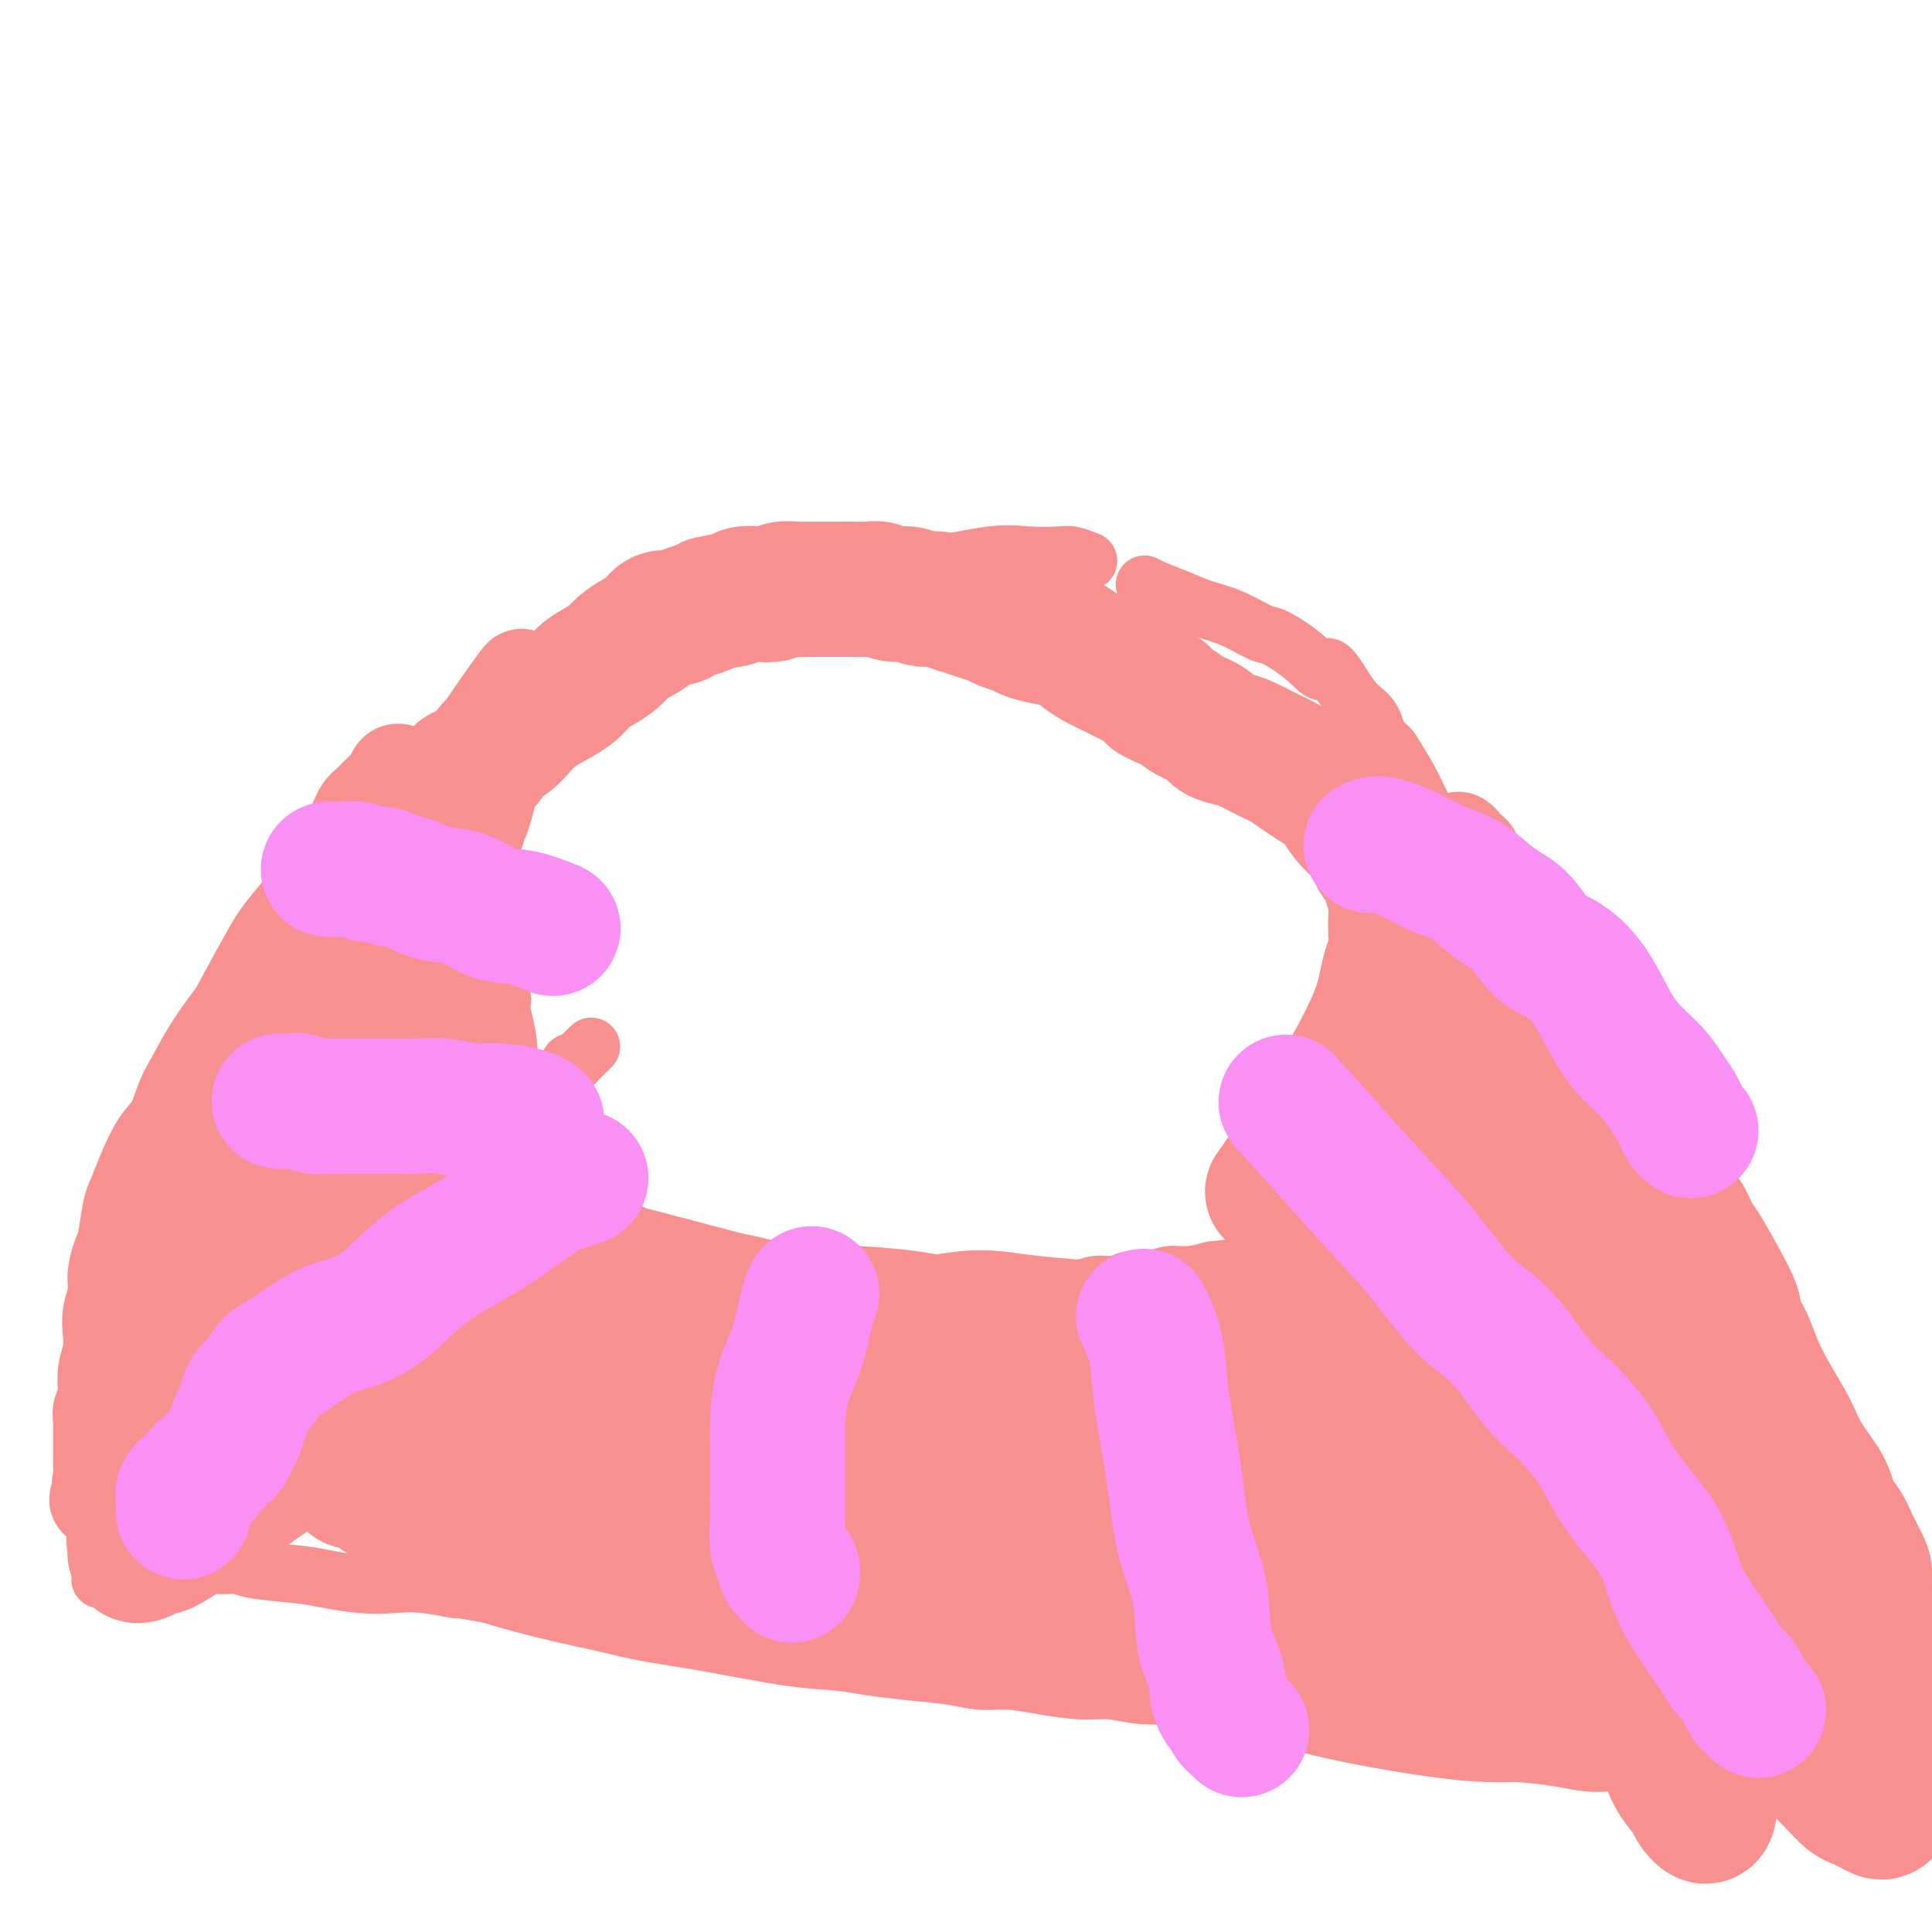 <svg viewBox='0 0 400 400' version='1.1' xmlns='http://www.w3.org/2000/svg' xmlns:xlink='http://www.w3.org/1999/xlink'><g fill='none' stroke='#F99090' stroke-width='12' stroke-linecap='round' stroke-linejoin='round'><path d='M225,116c0.287,0.112 0.574,0.224 0,0c-0.574,-0.224 -2.010,-0.783 -3,-1c-0.990,-0.217 -1.534,-0.091 -3,0c-1.466,0.091 -3.853,0.146 -6,0c-2.147,-0.146 -4.055,-0.492 -8,0c-3.945,0.492 -9.926,1.824 -16,3c-6.074,1.176 -12.242,2.197 -17,3c-4.758,0.803 -8.106,1.387 -11,2c-2.894,0.613 -5.334,1.256 -8,2c-2.666,0.744 -5.556,1.590 -9,3c-3.444,1.410 -7.440,3.383 -11,5c-3.560,1.617 -6.685,2.876 -9,4c-2.315,1.124 -3.821,2.112 -5,3c-1.179,0.888 -2.030,1.678 -3,3c-0.970,1.322 -2.057,3.178 -3,5c-0.943,1.822 -1.740,3.612 -3,6c-1.260,2.388 -2.981,5.376 -4,8c-1.019,2.624 -1.335,4.886 -2,7c-0.665,2.114 -1.681,4.080 -2,6c-0.319,1.920 0.057,3.794 0,6c-0.057,2.206 -0.547,4.743 -1,7c-0.453,2.257 -0.868,4.235 -1,6c-0.132,1.765 0.020,3.318 0,5c-0.020,1.682 -0.214,3.492 0,5c0.214,1.508 0.834,2.713 1,4c0.166,1.287 -0.121,2.657 0,4c0.121,1.343 0.651,2.659 1,4c0.349,1.341 0.517,2.707 1,4c0.483,1.293 1.281,2.512 2,4c0.719,1.488 1.360,3.244 2,5'/><path d='M107,229c1.397,4.569 1.390,3.492 2,4c0.610,0.508 1.839,2.601 3,4c1.161,1.399 2.255,2.105 3,3c0.745,0.895 1.140,1.981 2,3c0.860,1.019 2.186,1.972 3,3c0.814,1.028 1.116,2.131 2,3c0.884,0.869 2.350,1.504 3,2c0.650,0.496 0.484,0.854 2,2c1.516,1.146 4.714,3.081 7,4c2.286,0.919 3.658,0.824 5,1c1.342,0.176 2.652,0.625 4,1c1.348,0.375 2.734,0.678 4,1c1.266,0.322 2.412,0.663 4,1c1.588,0.337 3.617,0.669 5,1c1.383,0.331 2.118,0.662 6,1c3.882,0.338 10.910,0.683 16,1c5.090,0.317 8.240,0.607 11,1c2.760,0.393 5.129,0.890 7,1c1.871,0.110 3.245,-0.165 5,0c1.755,0.165 3.890,0.772 6,1c2.110,0.228 4.196,0.076 6,0c1.804,-0.076 3.325,-0.077 5,0c1.675,0.077 3.504,0.232 5,0c1.496,-0.232 2.658,-0.851 4,-1c1.342,-0.149 2.864,0.171 4,0c1.136,-0.171 1.884,-0.833 3,-1c1.116,-0.167 2.598,0.161 4,0c1.402,-0.161 2.724,-0.813 4,-1c1.276,-0.187 2.508,0.089 4,0c1.492,-0.089 3.246,-0.545 5,-1'/><path d='M251,263c8.425,-0.870 7.488,-1.045 8,-1c0.512,0.045 2.473,0.311 4,0c1.527,-0.311 2.621,-1.198 4,-2c1.379,-0.802 3.045,-1.520 4,-2c0.955,-0.480 1.200,-0.721 3,-2c1.800,-1.279 5.154,-3.597 7,-5c1.846,-1.403 2.185,-1.891 3,-3c0.815,-1.109 2.106,-2.840 3,-4c0.894,-1.160 1.390,-1.748 2,-3c0.610,-1.252 1.334,-3.169 2,-5c0.666,-1.831 1.274,-3.578 2,-5c0.726,-1.422 1.572,-2.521 2,-4c0.428,-1.479 0.440,-3.337 1,-5c0.560,-1.663 1.667,-3.130 2,-5c0.333,-1.870 -0.110,-4.145 0,-6c0.110,-1.855 0.772,-3.292 1,-5c0.228,-1.708 0.020,-3.688 0,-6c-0.020,-2.312 0.147,-4.955 0,-7c-0.147,-2.045 -0.606,-3.492 -1,-5c-0.394,-1.508 -0.721,-3.078 -1,-5c-0.279,-1.922 -0.510,-4.198 -1,-6c-0.490,-1.802 -1.237,-3.131 -2,-5c-0.763,-1.869 -1.540,-4.279 -2,-6c-0.460,-1.721 -0.601,-2.753 -1,-4c-0.399,-1.247 -1.054,-2.710 -2,-4c-0.946,-1.290 -2.181,-2.408 -3,-4c-0.819,-1.592 -1.220,-3.659 -2,-5c-0.780,-1.341 -1.937,-1.954 -3,-3c-1.063,-1.046 -2.031,-2.523 -3,-4'/><path d='M278,142c-3.538,-5.976 -3.382,-3.415 -4,-3c-0.618,0.415 -2.009,-1.317 -4,-3c-1.991,-1.683 -4.583,-3.318 -6,-4c-1.417,-0.682 -1.661,-0.410 -3,-1c-1.339,-0.590 -3.774,-2.043 -6,-3c-2.226,-0.957 -4.243,-1.419 -6,-2c-1.757,-0.581 -3.254,-1.279 -5,-2c-1.746,-0.721 -3.739,-1.463 -5,-2c-1.261,-0.537 -1.789,-0.868 -2,-1c-0.211,-0.132 -0.106,-0.066 0,0'/><path d='M325,223c0.000,0.000 0.000,0.000 0,0c0.000,0.000 0.000,0.000 0,0c0.000,-0.000 0.000,-0.000 0,0c0.000,0.000 0.000,0.000 0,0c0.000,-0.000 0.000,0.000 0,0c0.000,-0.000 0.000,-0.000 0,0c0.000,0.000 0.000,0.000 0,0c0.000,0.000 0.000,0.000 0,0c0.000,-0.000 0.000,0.000 0,0'/><path d='M305,198c0.018,0.039 0.035,0.078 0,0c-0.035,-0.078 -0.123,-0.273 0,0c0.123,0.273 0.459,1.016 1,2c0.541,0.984 1.289,2.210 2,4c0.711,1.790 1.386,4.143 2,6c0.614,1.857 1.168,3.219 2,5c0.832,1.781 1.941,3.980 3,6c1.059,2.020 2.066,3.860 3,6c0.934,2.140 1.794,4.581 3,7c1.206,2.419 2.759,4.816 4,7c1.241,2.184 2.171,4.155 3,6c0.829,1.845 1.558,3.564 3,6c1.442,2.436 3.597,5.589 5,8c1.403,2.411 2.053,4.081 3,6c0.947,1.919 2.189,4.089 3,6c0.811,1.911 1.190,3.565 2,5c0.810,1.435 2.052,2.651 3,4c0.948,1.349 1.601,2.829 2,4c0.399,1.171 0.544,2.032 1,3c0.456,0.968 1.221,2.044 2,3c0.779,0.956 1.571,1.792 2,3c0.429,1.208 0.497,2.788 1,4c0.503,1.212 1.443,2.056 2,3c0.557,0.944 0.731,1.988 1,3c0.269,1.012 0.635,1.991 1,3c0.365,1.009 0.730,2.047 1,3c0.270,0.953 0.443,1.823 1,3c0.557,1.177 1.496,2.663 2,4c0.504,1.337 0.573,2.525 1,4c0.427,1.475 1.214,3.238 2,5'/><path d='M366,327c2.262,5.673 1.916,3.856 2,4c0.084,0.144 0.599,2.249 1,4c0.401,1.751 0.689,3.148 1,4c0.311,0.852 0.644,1.160 1,2c0.356,0.840 0.737,2.214 1,3c0.263,0.786 0.410,0.984 1,2c0.590,1.016 1.622,2.850 2,4c0.378,1.150 0.101,1.618 0,2c-0.101,0.382 -0.027,0.679 0,1c0.027,0.321 0.007,0.664 0,1c-0.007,0.336 -0.002,0.663 0,1c0.002,0.337 0.000,0.682 0,1c-0.000,0.318 0.001,0.607 0,1c-0.001,0.393 -0.004,0.890 0,1c0.004,0.110 0.016,-0.167 0,0c-0.016,0.167 -0.061,0.777 0,1c0.061,0.223 0.228,0.060 0,0c-0.228,-0.060 -0.850,-0.016 -1,0c-0.150,0.016 0.171,0.004 0,0c-0.171,-0.004 -0.833,-0.001 -1,0c-0.167,0.001 0.163,0.000 0,0c-0.163,-0.000 -0.817,-0.000 -1,0c-0.183,0.000 0.107,0.000 0,0c-0.107,-0.000 -0.609,-0.000 -1,0c-0.391,0.000 -0.671,0.000 -1,0c-0.329,-0.000 -0.707,-0.000 -1,0c-0.293,0.000 -0.502,0.000 -1,0c-0.498,-0.000 -1.285,-0.000 -2,0c-0.715,0.000 -1.357,0.000 -2,0'/><path d='M364,359c-1.854,0.041 -0.988,0.143 -3,0c-2.012,-0.143 -6.901,-0.531 -11,-1c-4.099,-0.469 -7.407,-1.019 -9,-1c-1.593,0.019 -1.471,0.608 -10,0c-8.529,-0.608 -25.709,-2.412 -33,-3c-7.291,-0.588 -4.693,0.039 -5,0c-0.307,-0.039 -3.521,-0.745 -6,-1c-2.479,-0.255 -4.224,-0.058 -7,0c-2.776,0.058 -6.582,-0.022 -10,0c-3.418,0.022 -6.447,0.145 -9,0c-2.553,-0.145 -4.630,-0.560 -7,-1c-2.370,-0.440 -5.034,-0.905 -8,-1c-2.966,-0.095 -6.234,0.181 -9,0c-2.766,-0.181 -5.029,-0.818 -7,-1c-1.971,-0.182 -3.650,0.092 -6,0c-2.350,-0.092 -5.371,-0.549 -8,-1c-2.629,-0.451 -4.865,-0.894 -7,-1c-2.135,-0.106 -4.168,0.126 -6,0c-1.832,-0.126 -3.463,-0.609 -6,-1c-2.537,-0.391 -5.980,-0.689 -9,-1c-3.020,-0.311 -5.617,-0.636 -8,-1c-2.383,-0.364 -4.553,-0.769 -7,-1c-2.447,-0.231 -5.173,-0.288 -10,-1c-4.827,-0.712 -11.755,-2.077 -17,-3c-5.245,-0.923 -8.806,-1.402 -12,-2c-3.194,-0.598 -6.021,-1.315 -9,-2c-2.979,-0.685 -6.110,-1.338 -9,-2c-2.890,-0.662 -5.540,-1.332 -8,-2c-2.460,-0.668 -4.730,-1.334 -7,-2'/><path d='M101,330c-17.095,-2.951 -8.834,-1.330 -7,-1c1.834,0.330 -2.759,-0.633 -6,-1c-3.241,-0.367 -5.130,-0.140 -7,0c-1.870,0.140 -3.721,0.191 -6,0c-2.279,-0.191 -4.987,-0.625 -7,-1c-2.013,-0.375 -3.330,-0.693 -6,-1c-2.670,-0.307 -6.693,-0.604 -9,-1c-2.307,-0.396 -2.897,-0.891 -4,-1c-1.103,-0.109 -2.718,0.167 -4,0c-1.282,-0.167 -2.231,-0.777 -3,-1c-0.769,-0.223 -1.358,-0.060 -2,0c-0.642,0.060 -1.338,0.016 -2,0c-0.662,-0.016 -1.291,-0.005 -2,0c-0.709,0.005 -1.500,0.002 -2,0c-0.500,-0.002 -0.711,-0.005 -1,0c-0.289,0.005 -0.656,0.016 -1,0c-0.344,-0.016 -0.666,-0.061 -1,0c-0.334,0.061 -0.682,0.227 -1,0c-0.318,-0.227 -0.606,-0.846 -1,-1c-0.394,-0.154 -0.894,0.156 -1,0c-0.106,-0.156 0.182,-0.778 0,-1c-0.182,-0.222 -0.833,-0.046 -1,0c-0.167,0.046 0.152,-0.040 0,0c-0.152,0.040 -0.773,0.207 -1,0c-0.227,-0.207 -0.058,-0.788 0,-1c0.058,-0.212 0.005,-0.057 0,0c-0.005,0.057 0.037,0.015 0,0c-0.037,-0.015 -0.153,-0.004 0,0c0.153,0.004 0.577,0.002 1,0'/><path d='M27,320c-11.285,-1.499 -2.496,-0.246 1,0c3.496,0.246 1.700,-0.515 1,-1c-0.700,-0.485 -0.304,-0.694 0,-1c0.304,-0.306 0.516,-0.710 1,-1c0.484,-0.290 1.239,-0.468 2,-1c0.761,-0.532 1.526,-1.420 2,-2c0.474,-0.580 0.655,-0.852 2,-2c1.345,-1.148 3.852,-3.171 5,-4c1.148,-0.829 0.937,-0.465 1,-1c0.063,-0.535 0.402,-1.968 1,-3c0.598,-1.032 1.456,-1.662 2,-2c0.544,-0.338 0.775,-0.384 1,-1c0.225,-0.616 0.444,-1.803 1,-3c0.556,-1.197 1.448,-2.403 2,-3c0.552,-0.597 0.763,-0.587 1,-1c0.237,-0.413 0.500,-1.251 1,-2c0.500,-0.749 1.236,-1.408 2,-2c0.764,-0.592 1.557,-1.117 2,-2c0.443,-0.883 0.538,-2.123 1,-3c0.462,-0.877 1.293,-1.390 2,-2c0.707,-0.610 1.292,-1.317 2,-2c0.708,-0.683 1.541,-1.343 2,-2c0.459,-0.657 0.546,-1.313 1,-2c0.454,-0.687 1.276,-1.406 2,-2c0.724,-0.594 1.349,-1.065 2,-2c0.651,-0.935 1.326,-2.336 2,-3c0.674,-0.664 1.346,-0.590 2,-1c0.654,-0.410 1.292,-1.303 2,-2c0.708,-0.697 1.488,-1.199 2,-2c0.512,-0.801 0.756,-1.900 1,-3'/><path d='M76,262c5.756,-7.247 2.644,-2.365 2,-1c-0.644,1.365 1.178,-0.789 2,-2c0.822,-1.211 0.643,-1.480 1,-2c0.357,-0.520 1.251,-1.291 2,-2c0.749,-0.709 1.353,-1.357 2,-2c0.647,-0.643 1.337,-1.283 2,-2c0.663,-0.717 1.300,-1.511 2,-2c0.700,-0.489 1.462,-0.672 2,-1c0.538,-0.328 0.850,-0.800 2,-2c1.150,-1.200 3.138,-3.129 4,-4c0.862,-0.871 0.597,-0.685 1,-1c0.403,-0.315 1.474,-1.130 2,-2c0.526,-0.870 0.508,-1.795 1,-2c0.492,-0.205 1.494,0.310 2,0c0.506,-0.310 0.516,-1.444 1,-2c0.484,-0.556 1.443,-0.534 2,-1c0.557,-0.466 0.713,-1.420 1,-2c0.287,-0.580 0.707,-0.785 1,-1c0.293,-0.215 0.460,-0.439 1,-1c0.540,-0.561 1.454,-1.460 2,-2c0.546,-0.540 0.724,-0.722 1,-1c0.276,-0.278 0.651,-0.652 1,-1c0.349,-0.348 0.671,-0.670 1,-1c0.329,-0.330 0.666,-0.666 1,-1c0.334,-0.334 0.664,-0.664 1,-1c0.336,-0.336 0.678,-0.678 1,-1c0.322,-0.322 0.625,-0.625 1,-1c0.375,-0.375 0.821,-0.821 1,-1c0.179,-0.179 0.089,-0.089 0,0'/><path d='M119,220c6.656,-6.497 1.797,-1.741 0,0c-1.797,1.741 -0.533,0.467 0,0c0.533,-0.467 0.336,-0.126 0,0c-0.336,0.126 -0.810,0.036 -1,0c-0.190,-0.036 -0.095,-0.018 0,0'/><path d='M39,320c-0.000,-0.005 -0.001,-0.010 0,0c0.001,0.010 0.002,0.036 0,0c-0.002,-0.036 -0.009,-0.135 0,0c0.009,0.135 0.033,0.504 0,0c-0.033,-0.504 -0.122,-1.881 0,-3c0.122,-1.119 0.456,-1.979 1,-3c0.544,-1.021 1.300,-2.203 2,-3c0.700,-0.797 1.345,-1.209 2,-2c0.655,-0.791 1.320,-1.962 2,-3c0.680,-1.038 1.375,-1.945 2,-3c0.625,-1.055 1.181,-2.260 2,-4c0.819,-1.740 1.900,-4.015 3,-6c1.100,-1.985 2.220,-3.678 3,-5c0.780,-1.322 1.220,-2.271 2,-4c0.780,-1.729 1.899,-4.237 3,-6c1.101,-1.763 2.184,-2.781 3,-4c0.816,-1.219 1.363,-2.640 2,-4c0.637,-1.360 1.362,-2.659 2,-4c0.638,-1.341 1.187,-2.725 2,-4c0.813,-1.275 1.889,-2.441 3,-4c1.111,-1.559 2.259,-3.511 3,-5c0.741,-1.489 1.077,-2.515 2,-4c0.923,-1.485 2.433,-3.429 3,-5c0.567,-1.571 0.191,-2.769 1,-4c0.809,-1.231 2.803,-2.495 4,-4c1.197,-1.505 1.599,-3.253 2,-5'/><path d='M88,231c8.102,-14.259 3.858,-5.405 3,-3c-0.858,2.405 1.672,-1.638 3,-4c1.328,-2.362 1.455,-3.043 2,-4c0.545,-0.957 1.508,-2.192 2,-3c0.492,-0.808 0.515,-1.191 1,-2c0.485,-0.809 1.434,-2.045 2,-3c0.566,-0.955 0.750,-1.629 1,-2c0.250,-0.371 0.565,-0.440 1,-1c0.435,-0.560 0.988,-1.611 1,-2c0.012,-0.389 -0.519,-0.115 -1,0c-0.481,0.115 -0.914,0.072 -1,0c-0.086,-0.072 0.173,-0.174 0,0c-0.173,0.174 -0.779,0.623 -1,1c-0.221,0.377 -0.058,0.681 0,1c0.058,0.319 0.012,0.652 0,1c-0.012,0.348 0.012,0.711 0,1c-0.012,0.289 -0.059,0.503 0,1c0.059,0.497 0.224,1.275 0,2c-0.224,0.725 -0.836,1.395 -1,2c-0.164,0.605 0.121,1.145 0,2c-0.121,0.855 -0.648,2.024 -1,3c-0.352,0.976 -0.529,1.757 -1,3c-0.471,1.243 -1.237,2.947 -2,4c-0.763,1.053 -1.522,1.456 -2,2c-0.478,0.544 -0.675,1.228 -2,3c-1.325,1.772 -3.780,4.631 -5,6c-1.220,1.369 -1.206,1.248 -2,2c-0.794,0.752 -2.397,2.376 -4,4'/><path d='M81,245c-3.041,3.459 -3.142,3.608 -4,5c-0.858,1.392 -2.471,4.028 -4,6c-1.529,1.972 -2.972,3.280 -4,5c-1.028,1.720 -1.640,3.853 -3,6c-1.360,2.147 -3.468,4.306 -5,6c-1.532,1.694 -2.487,2.921 -5,6c-2.513,3.079 -6.583,8.011 -9,11c-2.417,2.989 -3.179,4.036 -4,5c-0.821,0.964 -1.700,1.846 -3,3c-1.300,1.154 -3.020,2.581 -4,4c-0.980,1.419 -1.219,2.830 -2,4c-0.781,1.170 -2.104,2.100 -3,3c-0.896,0.900 -1.365,1.770 -2,3c-0.635,1.230 -1.436,2.820 -2,4c-0.564,1.180 -0.892,1.948 -1,2c-0.108,0.052 0.004,-0.613 -2,3c-2.004,3.613 -6.125,11.505 0,0c6.125,-11.505 22.495,-42.405 33,-60c10.505,-17.595 15.144,-21.884 18,-25c2.856,-3.116 3.928,-5.058 5,-7'/><path d='M80,229c5.320,-7.547 7.119,-10.415 8,-12c0.881,-1.585 0.843,-1.887 1,-3c0.157,-1.113 0.511,-3.036 1,-4c0.489,-0.964 1.115,-0.968 2,-3c0.885,-2.032 2.030,-6.093 3,-8c0.970,-1.907 1.765,-1.662 2,-2c0.235,-0.338 -0.091,-1.260 0,-2c0.091,-0.740 0.600,-1.298 1,-2c0.400,-0.702 0.693,-1.549 1,-2c0.307,-0.451 0.628,-0.506 1,-1c0.372,-0.494 0.793,-1.429 1,-2c0.207,-0.571 0.199,-0.780 0,-1c-0.199,-0.220 -0.589,-0.451 -1,0c-0.411,0.451 -0.841,1.583 -1,2c-0.159,0.417 -0.045,0.119 0,0c0.045,-0.119 0.023,-0.060 0,0'/></g>
<g fill='none' stroke='#F99090' stroke-width='20' stroke-linecap='round' stroke-linejoin='round'><path d='M104,230c-0.004,-0.012 -0.007,-0.024 0,0c0.007,0.024 0.025,0.082 0,0c-0.025,-0.082 -0.095,-0.306 0,0c0.095,0.306 0.353,1.142 0,0c-0.353,-1.142 -1.319,-4.261 -2,-6c-0.681,-1.739 -1.079,-2.099 -1,-3c0.079,-0.901 0.634,-2.344 0,-6c-0.634,-3.656 -2.457,-9.527 -3,-12c-0.543,-2.473 0.195,-1.549 0,-3c-0.195,-1.451 -1.321,-5.276 -2,-8c-0.679,-2.724 -0.910,-4.347 -1,-6c-0.090,-1.653 -0.040,-3.338 0,-5c0.040,-1.662 0.070,-3.303 0,-5c-0.070,-1.697 -0.240,-3.452 0,-5c0.240,-1.548 0.890,-2.891 1,-4c0.110,-1.109 -0.321,-1.986 0,-3c0.321,-1.014 1.392,-2.166 2,-3c0.608,-0.834 0.752,-1.350 1,-2c0.248,-0.650 0.599,-1.435 1,-2c0.401,-0.565 0.850,-0.910 1,-1c0.150,-0.090 -0.000,0.076 0,0c0.000,-0.076 0.151,-0.395 0,0c-0.151,0.395 -0.604,1.502 -1,2c-0.396,0.498 -0.736,0.385 -1,1c-0.264,0.615 -0.452,1.959 -1,3c-0.548,1.041 -1.455,1.780 -2,3c-0.545,1.220 -0.727,2.920 -1,4c-0.273,1.080 -0.636,1.540 -1,2'/><path d='M94,171c-1.335,2.654 -1.671,2.289 -2,3c-0.329,0.711 -0.651,2.500 -1,4c-0.349,1.500 -0.726,2.712 -1,3c-0.274,0.288 -0.444,-0.348 -1,1c-0.556,1.348 -1.496,4.681 -2,6c-0.504,1.319 -0.572,0.624 -1,1c-0.428,0.376 -1.218,1.823 -2,3c-0.782,1.177 -1.558,2.084 -2,3c-0.442,0.916 -0.550,1.843 -1,3c-0.450,1.157 -1.243,2.546 -2,4c-0.757,1.454 -1.477,2.974 -2,4c-0.523,1.026 -0.847,1.560 -2,4c-1.153,2.440 -3.134,6.788 -4,9c-0.866,2.212 -0.617,2.289 -1,3c-0.383,0.711 -1.398,2.055 -2,4c-0.602,1.945 -0.791,4.491 -1,6c-0.209,1.509 -0.437,1.980 -1,3c-0.563,1.020 -1.460,2.587 -2,4c-0.540,1.413 -0.722,2.670 -1,4c-0.278,1.330 -0.652,2.731 -1,4c-0.348,1.269 -0.671,2.404 -1,4c-0.329,1.596 -0.665,3.653 -1,5c-0.335,1.347 -0.668,1.983 -1,3c-0.332,1.017 -0.664,2.413 -1,4c-0.336,1.587 -0.678,3.363 -1,5c-0.322,1.637 -0.625,3.135 -1,4c-0.375,0.865 -0.822,1.098 -1,2c-0.178,0.902 -0.086,2.474 0,4c0.086,1.526 0.168,3.008 0,4c-0.168,0.992 -0.584,1.496 -1,2'/><path d='M54,284c-2.345,9.515 -1.207,4.302 -1,3c0.207,-1.302 -0.516,1.306 -1,3c-0.484,1.694 -0.729,2.472 -1,3c-0.271,0.528 -0.570,0.805 -1,2c-0.430,1.195 -0.993,3.308 -1,4c-0.007,0.692 0.541,-0.036 0,1c-0.541,1.036 -2.172,3.836 -3,5c-0.828,1.164 -0.852,0.693 -1,1c-0.148,0.307 -0.421,1.392 -1,2c-0.579,0.608 -1.463,0.737 -2,1c-0.537,0.263 -0.726,0.659 -1,1c-0.274,0.341 -0.633,0.627 -1,1c-0.367,0.373 -0.742,0.832 -1,1c-0.258,0.168 -0.398,0.046 -1,0c-0.602,-0.046 -1.667,-0.014 -2,0c-0.333,0.014 0.065,0.011 0,0c-0.065,-0.011 -0.592,-0.031 -1,0c-0.408,0.031 -0.698,0.112 -1,0c-0.302,-0.112 -0.618,-0.417 -1,-1c-0.382,-0.583 -0.831,-1.445 -1,-2c-0.169,-0.555 -0.060,-0.804 0,-1c0.060,-0.196 0.071,-0.340 0,-1c-0.071,-0.660 -0.222,-1.835 0,-3c0.222,-1.165 0.818,-2.318 1,-3c0.182,-0.682 -0.049,-0.891 0,-2c0.049,-1.109 0.378,-3.118 1,-5c0.622,-1.882 1.538,-3.639 2,-5c0.462,-1.361 0.471,-2.328 1,-4c0.529,-1.672 1.580,-4.049 3,-7c1.420,-2.951 3.210,-6.475 5,-10'/><path d='M45,268c3.198,-6.984 5.692,-11.444 8,-15c2.308,-3.556 4.431,-6.207 7,-11c2.569,-4.793 5.583,-11.728 9,-18c3.417,-6.272 7.237,-11.882 9,-15c1.763,-3.118 1.469,-3.746 4,-9c2.531,-5.254 7.886,-15.134 10,-19c2.114,-3.866 0.986,-1.716 1,-2c0.014,-0.284 1.169,-3.000 2,-5c0.831,-2.000 1.337,-3.284 2,-5c0.663,-1.716 1.484,-3.864 2,-5c0.516,-1.136 0.727,-1.260 1,-2c0.273,-0.740 0.610,-2.097 1,-3c0.390,-0.903 0.835,-1.353 1,-2c0.165,-0.647 0.051,-1.492 0,-2c-0.051,-0.508 -0.039,-0.679 0,-1c0.039,-0.321 0.105,-0.793 0,-1c-0.105,-0.207 -0.379,-0.148 -1,1c-0.621,1.148 -1.587,3.385 -2,4c-0.413,0.615 -0.272,-0.392 -1,1c-0.728,1.392 -2.325,5.182 -3,7c-0.675,1.818 -0.427,1.666 -1,3c-0.573,1.334 -1.965,4.156 -3,6c-1.035,1.844 -1.711,2.709 -2,4c-0.289,1.291 -0.191,3.009 -1,5c-0.809,1.991 -2.526,4.255 -4,6c-1.474,1.745 -2.704,2.970 -3,4c-0.296,1.030 0.344,1.866 0,3c-0.344,1.134 -1.672,2.567 -3,4'/><path d='M78,201c-4.622,8.464 -4.178,6.623 -4,6c0.178,-0.623 0.089,-0.027 -1,2c-1.089,2.027 -3.178,5.486 -4,7c-0.822,1.514 -0.376,1.083 -1,2c-0.624,0.917 -2.318,3.180 -5,8c-2.682,4.820 -6.353,12.195 -8,15c-1.647,2.805 -1.270,1.038 -2,2c-0.730,0.962 -2.566,4.652 -4,7c-1.434,2.348 -2.467,3.355 -3,4c-0.533,0.645 -0.567,0.928 -1,2c-0.433,1.072 -1.267,2.933 -2,5c-0.733,2.067 -1.366,4.340 -2,6c-0.634,1.660 -1.269,2.709 -2,4c-0.731,1.291 -1.558,2.825 -2,4c-0.442,1.175 -0.498,1.989 -1,3c-0.502,1.011 -1.449,2.217 -2,3c-0.551,0.783 -0.707,1.141 -1,2c-0.293,0.859 -0.722,2.218 -1,3c-0.278,0.782 -0.403,0.986 -1,2c-0.597,1.014 -1.666,2.838 -2,4c-0.334,1.162 0.065,1.662 0,2c-0.065,0.338 -0.595,0.514 -1,1c-0.405,0.486 -0.686,1.282 -1,2c-0.314,0.718 -0.662,1.358 -1,2c-0.338,0.642 -0.665,1.285 -1,2c-0.335,0.715 -0.677,1.501 -1,2c-0.323,0.499 -0.625,0.711 -1,1c-0.375,0.289 -0.821,0.654 -1,1c-0.179,0.346 -0.089,0.673 0,1'/><path d='M22,306c-3.652,8.263 -0.782,2.921 0,1c0.782,-1.921 -0.522,-0.421 -1,0c-0.478,0.421 -0.128,-0.235 0,-1c0.128,-0.765 0.033,-1.638 0,-2c-0.033,-0.362 -0.005,-0.214 0,-2c0.005,-1.786 -0.014,-5.507 0,-7c0.014,-1.493 0.060,-0.757 0,-1c-0.060,-0.243 -0.226,-1.466 0,-2c0.226,-0.534 0.845,-0.381 1,-1c0.155,-0.619 -0.155,-2.011 0,-3c0.155,-0.989 0.774,-1.574 1,-2c0.226,-0.426 0.060,-0.694 0,-1c-0.060,-0.306 -0.012,-0.649 0,-1c0.012,-0.351 -0.011,-0.709 0,-1c0.011,-0.291 0.055,-0.515 0,-1c-0.055,-0.485 -0.211,-1.232 0,-2c0.211,-0.768 0.788,-1.556 1,-2c0.212,-0.444 0.060,-0.543 0,-1c-0.060,-0.457 -0.026,-1.273 0,-2c0.026,-0.727 0.045,-1.367 0,-2c-0.045,-0.633 -0.153,-1.259 0,-2c0.153,-0.741 0.566,-1.597 1,-2c0.434,-0.403 0.890,-0.351 1,-1c0.110,-0.649 -0.125,-1.998 0,-3c0.125,-1.002 0.611,-1.658 1,-2c0.389,-0.342 0.682,-0.370 1,-1c0.318,-0.630 0.663,-1.862 1,-3c0.337,-1.138 0.668,-2.182 1,-3c0.332,-0.818 0.666,-1.409 1,-2'/><path d='M31,254c1.221,-3.247 0.774,-2.865 1,-3c0.226,-0.135 1.124,-0.786 2,-2c0.876,-1.214 1.729,-2.992 3,-5c1.271,-2.008 2.961,-4.248 4,-6c1.039,-1.752 1.426,-3.016 2,-4c0.574,-0.984 1.335,-1.686 3,-4c1.665,-2.314 4.233,-6.238 6,-9c1.767,-2.762 2.733,-4.361 4,-6c1.267,-1.639 2.834,-3.320 4,-5c1.166,-1.680 1.929,-3.361 3,-5c1.071,-1.639 2.448,-3.235 3,-4c0.552,-0.765 0.278,-0.699 2,-3c1.722,-2.301 5.438,-6.970 7,-9c1.562,-2.030 0.968,-1.421 2,-3c1.032,-1.579 3.691,-5.347 6,-8c2.309,-2.653 4.270,-4.190 5,-5c0.730,-0.810 0.230,-0.894 1,-2c0.770,-1.106 2.809,-3.233 4,-5c1.191,-1.767 1.532,-3.175 2,-4c0.468,-0.825 1.061,-1.069 2,-2c0.939,-0.931 2.222,-2.549 3,-4c0.778,-1.451 1.049,-2.736 1,-3c-0.049,-0.264 -0.420,0.494 0,0c0.420,-0.494 1.630,-2.238 2,-3c0.370,-0.762 -0.100,-0.541 0,-1c0.100,-0.459 0.769,-1.597 1,-2c0.231,-0.403 0.024,-0.070 0,0c-0.024,0.070 0.136,-0.123 0,0c-0.136,0.123 -0.568,0.561 -1,1'/><path d='M103,148c10.699,-16.065 1.446,-3.226 -2,2c-3.446,5.226 -1.084,2.841 -1,3c0.084,0.159 -2.109,2.861 -3,4c-0.891,1.139 -0.479,0.713 -1,2c-0.521,1.287 -1.973,4.286 -3,6c-1.027,1.714 -1.628,2.142 -2,3c-0.372,0.858 -0.515,2.147 -2,5c-1.485,2.853 -4.312,7.270 -6,10c-1.688,2.730 -2.237,3.774 -3,5c-0.763,1.226 -1.740,2.633 -3,4c-1.260,1.367 -2.805,2.693 -4,4c-1.195,1.307 -2.042,2.596 -3,4c-0.958,1.404 -2.027,2.923 -3,4c-0.973,1.077 -1.851,1.713 -3,3c-1.149,1.287 -2.568,3.225 -4,5c-1.432,1.775 -2.877,3.388 -4,5c-1.123,1.612 -1.924,3.224 -3,5c-1.076,1.776 -2.428,3.717 -3,5c-0.572,1.283 -0.365,1.908 -1,3c-0.635,1.092 -2.110,2.649 -3,4c-0.890,1.351 -1.193,2.494 -2,4c-0.807,1.506 -2.118,3.374 -3,5c-0.882,1.626 -1.334,3.009 -2,4c-0.666,0.991 -1.544,1.591 -2,3c-0.456,1.409 -0.490,3.629 -1,5c-0.510,1.371 -1.498,1.893 -2,3c-0.502,1.107 -0.520,2.798 -1,4c-0.480,1.202 -1.423,1.915 -2,3c-0.577,1.085 -0.789,2.543 -1,4'/><path d='M30,269c-4.201,8.560 -1.703,3.960 -1,3c0.703,-0.960 -0.389,1.721 -1,3c-0.611,1.279 -0.741,1.155 -1,2c-0.259,0.845 -0.648,2.658 -1,4c-0.352,1.342 -0.669,2.212 -1,3c-0.331,0.788 -0.677,1.494 -1,2c-0.323,0.506 -0.622,0.814 -1,2c-0.378,1.186 -0.833,3.252 -1,4c-0.167,0.748 -0.046,0.178 0,0c0.046,-0.178 0.016,0.035 0,0c-0.016,-0.035 -0.018,-0.319 0,-1c0.018,-0.681 0.056,-1.760 0,-3c-0.056,-1.240 -0.207,-2.642 0,-4c0.207,-1.358 0.773,-2.673 1,-4c0.227,-1.327 0.116,-2.667 0,-4c-0.116,-1.333 -0.239,-2.661 0,-4c0.239,-1.339 0.838,-2.691 1,-4c0.162,-1.309 -0.112,-2.575 0,-4c0.112,-1.425 0.610,-3.008 1,-4c0.390,-0.992 0.674,-1.392 1,-3c0.326,-1.608 0.696,-4.424 1,-6c0.304,-1.576 0.543,-1.913 1,-3c0.457,-1.087 1.132,-2.924 2,-5c0.868,-2.076 1.928,-4.391 3,-6c1.072,-1.609 2.155,-2.511 3,-4c0.845,-1.489 1.453,-3.564 2,-5c0.547,-1.436 1.032,-2.233 2,-4c0.968,-1.767 2.419,-4.505 4,-7c1.581,-2.495 3.290,-4.748 5,-7'/><path d='M49,210c4.634,-8.598 5.220,-9.594 6,-11c0.780,-1.406 1.753,-3.223 3,-5c1.247,-1.777 2.767,-3.516 4,-5c1.233,-1.484 2.179,-2.715 3,-4c0.821,-1.285 1.518,-2.623 3,-5c1.482,-2.377 3.749,-5.791 5,-8c1.251,-2.209 1.487,-3.212 2,-4c0.513,-0.788 1.304,-1.360 2,-2c0.696,-0.640 1.297,-1.348 2,-2c0.703,-0.652 1.508,-1.247 2,-2c0.492,-0.753 0.671,-1.664 1,-2c0.329,-0.336 0.808,-0.096 1,0c0.192,0.096 0.096,0.048 0,0'/><path d='M285,158c0.079,0.128 0.159,0.256 0,0c-0.159,-0.256 -0.555,-0.897 0,0c0.555,0.897 2.063,3.333 3,5c0.937,1.667 1.304,2.565 2,4c0.696,1.435 1.721,3.408 3,5c1.279,1.592 2.811,2.803 4,4c1.189,1.197 2.036,2.379 3,4c0.964,1.621 2.046,3.682 3,5c0.954,1.318 1.781,1.893 3,3c1.219,1.107 2.829,2.746 4,4c1.171,1.254 1.903,2.125 3,3c1.097,0.875 2.559,1.755 4,3c1.441,1.245 2.860,2.854 4,4c1.140,1.146 2.000,1.828 3,3c1.000,1.172 2.141,2.835 3,4c0.859,1.165 1.438,1.833 2,3c0.562,1.167 1.108,2.832 2,4c0.892,1.168 2.130,1.838 3,3c0.870,1.162 1.371,2.814 2,4c0.629,1.186 1.385,1.906 2,3c0.615,1.094 1.089,2.564 2,4c0.911,1.436 2.260,2.839 3,4c0.740,1.161 0.870,2.081 1,3'/><path d='M344,237c2.988,5.116 1.956,3.908 2,4c0.044,0.092 1.162,1.486 2,3c0.838,1.514 1.395,3.148 2,4c0.605,0.852 1.257,0.923 2,2c0.743,1.077 1.578,3.161 2,4c0.422,0.839 0.430,0.431 2,3c1.570,2.569 4.702,8.113 6,11c1.298,2.887 0.764,3.117 1,4c0.236,0.883 1.244,2.419 2,4c0.756,1.581 1.260,3.209 2,5c0.740,1.791 1.717,3.747 3,6c1.283,2.253 2.872,4.804 4,7c1.128,2.196 1.797,4.036 3,6c1.203,1.964 2.942,4.052 4,6c1.058,1.948 1.436,3.756 2,5c0.564,1.244 1.314,1.923 2,3c0.686,1.077 1.308,2.553 2,4c0.692,1.447 1.453,2.864 2,4c0.547,1.136 0.879,1.991 1,3c0.121,1.009 0.032,2.171 0,3c-0.032,0.829 -0.006,1.324 0,2c0.006,0.676 -0.008,1.532 0,2c0.008,0.468 0.040,0.548 0,1c-0.040,0.452 -0.151,1.277 0,2c0.151,0.723 0.562,1.346 1,2c0.438,0.654 0.901,1.340 1,2c0.099,0.660 -0.166,1.293 0,2c0.166,0.707 0.762,1.488 1,2c0.238,0.512 0.119,0.756 0,1'/><path d='M393,344c0.845,3.748 0.959,2.117 1,2c0.041,-0.117 0.010,1.279 0,2c-0.010,0.721 0.002,0.767 0,1c-0.002,0.233 -0.016,0.655 0,1c0.016,0.345 0.062,0.615 0,1c-0.062,0.385 -0.233,0.884 -1,0c-0.767,-0.884 -2.131,-3.153 -1,-1c1.131,2.153 4.757,8.726 0,-1c-4.757,-9.726 -17.897,-35.752 -24,-49c-6.103,-13.248 -5.167,-13.719 -7,-17c-1.833,-3.281 -6.433,-9.373 -9,-13c-2.567,-3.627 -3.100,-4.789 -4,-6c-0.900,-1.211 -2.166,-2.473 -3,-4c-0.834,-1.527 -1.234,-3.320 -2,-5c-0.766,-1.680 -1.897,-3.245 -3,-5c-1.103,-1.755 -2.177,-3.698 -3,-6c-0.823,-2.302 -1.395,-4.963 -2,-7c-0.605,-2.037 -1.242,-3.451 -2,-5c-0.758,-1.549 -1.638,-3.231 -3,-5c-1.362,-1.769 -3.205,-3.623 -5,-6c-1.795,-2.377 -3.542,-5.277 -5,-8c-1.458,-2.723 -2.627,-5.267 -4,-7c-1.373,-1.733 -2.950,-2.653 -4,-4c-1.050,-1.347 -1.571,-3.120 -2,-4c-0.429,-0.880 -0.765,-0.866 -1,-1c-0.235,-0.134 -0.370,-0.414 0,0c0.370,0.414 1.243,1.523 2,3c0.757,1.477 1.396,3.321 2,5c0.604,1.679 1.173,3.194 2,5c0.827,1.806 1.914,3.903 3,6'/><path d='M318,216c1.803,3.888 2.309,4.610 3,6c0.691,1.390 1.567,3.450 3,6c1.433,2.550 3.423,5.589 6,10c2.577,4.411 5.743,10.193 8,15c2.257,4.807 3.607,8.640 5,12c1.393,3.360 2.829,6.248 4,9c1.171,2.752 2.076,5.369 3,8c0.924,2.631 1.868,5.275 3,8c1.132,2.725 2.454,5.530 3,7c0.546,1.470 0.316,1.605 2,6c1.684,4.395 5.280,13.050 7,17c1.720,3.950 1.563,3.195 2,4c0.437,0.805 1.469,3.171 2,5c0.531,1.829 0.563,3.123 1,5c0.437,1.877 1.279,4.337 2,6c0.721,1.663 1.321,2.529 2,4c0.679,1.471 1.437,3.548 2,5c0.563,1.452 0.932,2.278 1,3c0.068,0.722 -0.166,1.339 0,2c0.166,0.661 0.732,1.367 1,2c0.268,0.633 0.237,1.194 0,1c-0.237,-0.194 -0.680,-1.144 -1,-2c-0.320,-0.856 -0.518,-1.617 -1,-3c-0.482,-1.383 -1.249,-3.387 -2,-5c-0.751,-1.613 -1.486,-2.836 -2,-4c-0.514,-1.164 -0.808,-2.271 -2,-5c-1.192,-2.729 -3.282,-7.081 -7,-15c-3.718,-7.919 -9.062,-19.405 -13,-28c-3.938,-8.595 -6.469,-14.297 -9,-20'/><path d='M341,275c-8.038,-18.248 -9.634,-23.368 -11,-26c-1.366,-2.632 -2.502,-2.775 -4,-6c-1.498,-3.225 -3.357,-9.533 -5,-15c-1.643,-5.467 -3.070,-10.092 -4,-14c-0.930,-3.908 -1.362,-7.098 -2,-10c-0.638,-2.902 -1.480,-5.516 -2,-7c-0.520,-1.484 -0.718,-1.837 -2,-5c-1.282,-3.163 -3.650,-9.134 -5,-12c-1.350,-2.866 -1.683,-2.625 -2,-3c-0.317,-0.375 -0.618,-1.365 -1,-2c-0.382,-0.635 -0.846,-0.913 -1,-1c-0.154,-0.087 0.001,0.019 0,0c-0.001,-0.019 -0.159,-0.161 0,0c0.159,0.161 0.635,0.625 1,1c0.365,0.375 0.621,0.661 1,1c0.379,0.339 0.882,0.731 1,1c0.118,0.269 -0.151,0.414 0,1c0.151,0.586 0.720,1.613 1,3c0.280,1.387 0.270,3.134 1,5c0.730,1.866 2.201,3.853 3,6c0.799,2.147 0.927,4.456 2,8c1.073,3.544 3.092,8.323 4,11c0.908,2.677 0.704,3.251 2,6c1.296,2.749 4.090,7.673 7,13c2.910,5.327 5.935,11.057 8,15c2.065,3.943 3.171,6.100 4,8c0.829,1.900 1.380,3.543 2,5c0.620,1.457 1.310,2.729 2,4'/><path d='M341,262c3.723,7.375 1.531,3.311 1,2c-0.531,-1.311 0.601,0.129 1,1c0.399,0.871 0.066,1.173 0,1c-0.066,-0.173 0.136,-0.821 0,-1c-0.136,-0.179 -0.610,0.110 -1,0c-0.390,-0.110 -0.697,-0.618 -1,-1c-0.303,-0.382 -0.603,-0.638 -1,-1c-0.397,-0.362 -0.891,-0.829 -1,-1c-0.109,-0.171 0.167,-0.046 0,0c-0.167,0.046 -0.777,0.012 -1,0c-0.223,-0.012 -0.060,-0.003 0,0c0.060,0.003 0.017,0.001 0,0c-0.017,-0.001 -0.009,-0.000 0,0'/><path d='M81,235c-0.001,-0.001 -0.001,-0.001 0,0c0.001,0.001 0.005,0.005 0,0c-0.005,-0.005 -0.017,-0.018 0,0c0.017,0.018 0.064,0.069 0,0c-0.064,-0.069 -0.240,-0.257 0,0c0.240,0.257 0.895,0.958 2,2c1.105,1.042 2.658,2.426 4,4c1.342,1.574 2.472,3.337 4,5c1.528,1.663 3.455,3.224 5,5c1.545,1.776 2.708,3.765 4,6c1.292,2.235 2.713,4.715 4,7c1.287,2.285 2.440,4.374 4,6c1.560,1.626 3.527,2.789 6,5c2.473,2.211 5.453,5.471 7,7c1.547,1.529 1.662,1.329 3,2c1.338,0.671 3.901,2.214 7,4c3.099,1.786 6.735,3.816 11,6c4.265,2.184 9.160,4.520 13,6c3.840,1.480 6.627,2.102 9,3c2.373,0.898 4.332,2.072 7,3c2.668,0.928 6.044,1.610 9,2c2.956,0.390 5.492,0.486 8,1c2.508,0.514 4.989,1.444 7,2c2.011,0.556 3.551,0.737 5,1c1.449,0.263 2.808,0.609 4,1c1.192,0.391 2.216,0.826 3,1c0.784,0.174 1.326,0.085 2,0c0.674,-0.085 1.478,-0.167 2,0c0.522,0.167 0.761,0.584 1,1'/><path d='M212,315c6.378,1.400 1.822,0.400 0,0c-1.822,-0.400 -0.911,-0.200 0,0'/></g>
<g fill='none' stroke='#F99090' stroke-width='28' stroke-linecap='round' stroke-linejoin='round'><path d='M75,307c-1.763,-0.264 -3.525,-0.529 0,0c3.525,0.529 12.339,1.851 20,3c7.661,1.149 14.170,2.125 22,3c7.830,0.875 16.981,1.648 22,2c5.019,0.352 5.907,0.282 10,1c4.093,0.718 11.392,2.223 18,4c6.608,1.777 12.524,3.825 19,5c6.476,1.175 13.510,1.477 20,2c6.490,0.523 12.434,1.268 18,2c5.566,0.732 10.753,1.450 15,2c4.247,0.550 7.555,0.933 10,1c2.445,0.067 4.028,-0.183 5,0c0.972,0.183 1.334,0.800 2,1c0.666,0.200 1.637,-0.017 2,0c0.363,0.017 0.120,0.266 0,0c-0.120,-0.266 -0.116,-1.049 -2,-2c-1.884,-0.951 -5.657,-2.069 -13,-4c-7.343,-1.931 -18.256,-4.673 -28,-7c-9.744,-2.327 -18.321,-4.238 -26,-6c-7.679,-1.762 -14.462,-3.376 -25,-5c-10.538,-1.624 -24.832,-3.257 -32,-4c-7.168,-0.743 -7.208,-0.595 -10,-1c-2.792,-0.405 -8.334,-1.362 -16,-2c-7.666,-0.638 -17.455,-0.955 -22,-1c-4.545,-0.045 -3.847,0.184 -5,0c-1.153,-0.184 -4.157,-0.780 -6,-1c-1.843,-0.220 -2.527,-0.063 -3,0c-0.473,0.063 -0.737,0.031 -1,0'/><path d='M69,300c-13.903,-1.457 -1.162,-0.599 4,0c5.162,0.599 2.745,0.938 3,1c0.255,0.062 3.184,-0.152 7,0c3.816,0.152 8.520,0.671 9,1c0.480,0.329 -3.264,0.467 18,4c21.264,3.533 67.535,10.459 89,13c21.465,2.541 18.123,0.695 21,0c2.877,-0.695 11.974,-0.239 19,0c7.026,0.239 11.983,0.260 17,0c5.017,-0.260 10.095,-0.801 15,-1c4.905,-0.199 9.638,-0.056 13,0c3.362,0.056 5.352,0.026 7,0c1.648,-0.026 2.952,-0.049 4,0c1.048,0.049 1.839,0.169 2,0c0.161,-0.169 -0.309,-0.629 -1,-1c-0.691,-0.371 -1.602,-0.654 -3,-1c-1.398,-0.346 -3.282,-0.757 -7,-1c-3.718,-0.243 -9.270,-0.320 -16,-1c-6.730,-0.680 -14.638,-1.965 -23,-2c-8.362,-0.035 -17.178,1.178 -26,2c-8.822,0.822 -17.651,1.251 -26,2c-8.349,0.749 -16.219,1.819 -21,2c-4.781,0.181 -6.473,-0.525 -9,-1c-2.527,-0.475 -5.890,-0.718 -8,-1c-2.110,-0.282 -2.968,-0.601 -8,-1c-5.032,-0.399 -14.239,-0.877 -19,-1c-4.761,-0.123 -5.074,0.108 -7,0c-1.926,-0.108 -5.463,-0.554 -9,-1'/><path d='M114,313c-10.608,-0.760 -7.128,-0.159 -6,0c1.128,0.159 -0.096,-0.125 -1,0c-0.904,0.125 -1.489,0.659 -2,1c-0.511,0.341 -0.947,0.490 0,1c0.947,0.510 3.279,1.380 2,2c-1.279,0.620 -6.169,0.990 14,4c20.169,3.010 65.396,8.660 87,12c21.604,3.340 19.586,4.369 24,6c4.414,1.631 15.259,3.863 21,5c5.741,1.137 6.379,1.180 9,2c2.621,0.820 7.224,2.418 14,4c6.776,1.582 15.724,3.147 22,4c6.276,0.853 9.879,0.995 12,1c2.121,0.005 2.761,-0.128 5,0c2.239,0.128 6.077,0.516 9,1c2.923,0.484 4.929,1.065 7,1c2.071,-0.065 4.206,-0.777 6,-1c1.794,-0.223 3.246,0.042 4,0c0.754,-0.042 0.810,-0.392 1,-1c0.190,-0.608 0.512,-1.474 -2,-3c-2.512,-1.526 -7.860,-3.710 -16,-7c-8.140,-3.290 -19.073,-7.684 -30,-11c-10.927,-3.316 -21.849,-5.552 -33,-8c-11.151,-2.448 -22.530,-5.108 -33,-7c-10.470,-1.892 -20.029,-3.015 -28,-4c-7.971,-0.985 -14.353,-1.831 -23,-2c-8.647,-0.169 -19.559,0.339 -27,1c-7.441,0.661 -11.412,1.475 -14,2c-2.588,0.525 -3.794,0.763 -5,1'/><path d='M131,317c-8.225,0.845 -5.789,0.958 -5,1c0.789,0.042 -0.070,0.012 -1,0c-0.930,-0.012 -1.932,-0.005 0,0c1.932,0.005 6.798,0.008 4,0c-2.798,-0.008 -13.260,-0.029 8,1c21.260,1.029 74.243,3.106 95,4c20.757,0.894 9.289,0.606 12,1c2.711,0.394 19.600,1.471 27,2c7.400,0.529 5.311,0.510 8,1c2.689,0.490 10.155,1.488 16,2c5.845,0.512 10.070,0.536 14,1c3.930,0.464 7.564,1.368 11,2c3.436,0.632 6.675,0.993 8,1c1.325,0.007 0.736,-0.338 1,0c0.264,0.338 1.380,1.360 2,2c0.620,0.640 0.744,0.897 1,1c0.256,0.103 0.643,0.053 1,0c0.357,-0.053 0.685,-0.107 1,0c0.315,0.107 0.617,0.377 0,0c-0.617,-0.377 -2.153,-1.401 -3,-2c-0.847,-0.599 -1.004,-0.771 -3,-1c-1.996,-0.229 -5.831,-0.513 -7,-1c-1.169,-0.487 0.329,-1.175 -8,-2c-8.329,-0.825 -26.483,-1.786 -34,-2c-7.517,-0.214 -4.395,0.318 -13,0c-8.605,-0.318 -28.935,-1.487 -38,-2c-9.065,-0.513 -6.864,-0.369 -10,-1c-3.136,-0.631 -11.610,-2.037 -18,-3c-6.390,-0.963 -10.695,-1.481 -15,-2'/><path d='M185,320c-13.413,-1.748 -25.444,-3.120 -31,-4c-5.556,-0.880 -4.637,-1.270 -11,-2c-6.363,-0.730 -20.010,-1.800 -28,-3c-7.990,-1.200 -10.324,-2.531 -12,-3c-1.676,-0.469 -2.694,-0.077 -5,0c-2.306,0.077 -5.898,-0.160 -8,0c-2.102,0.160 -2.712,0.719 -4,1c-1.288,0.281 -3.255,0.284 -1,0c2.255,-0.284 8.732,-0.857 13,-1c4.268,-0.143 6.328,0.143 8,0c1.672,-0.143 2.956,-0.715 8,0c5.044,0.715 13.846,2.716 22,4c8.154,1.284 15.659,1.852 23,2c7.341,0.148 14.519,-0.124 26,-1c11.481,-0.876 27.266,-2.354 34,-3c6.734,-0.646 4.418,-0.459 11,-1c6.582,-0.541 22.064,-1.811 28,-2c5.936,-0.189 2.327,0.704 10,-1c7.673,-1.704 26.627,-6.005 36,-8c9.373,-1.995 9.166,-1.683 12,-2c2.834,-0.317 8.709,-1.261 12,-2c3.291,-0.739 3.998,-1.271 5,-2c1.002,-0.729 2.300,-1.656 3,-2c0.700,-0.344 0.803,-0.107 1,0c0.197,0.107 0.489,0.084 0,0c-0.489,-0.084 -1.760,-0.229 -6,0c-4.240,0.229 -11.449,0.831 -15,1c-3.551,0.169 -3.443,-0.095 -8,0c-4.557,0.095 -13.778,0.547 -23,1'/><path d='M285,292c-11.415,0.449 -14.453,0.572 -26,2c-11.547,1.428 -31.604,4.160 -41,5c-9.396,0.840 -8.129,-0.212 -11,-1c-2.871,-0.788 -9.878,-1.312 -15,-2c-5.122,-0.688 -8.360,-1.540 -12,-2c-3.640,-0.460 -7.681,-0.529 -13,0c-5.319,0.529 -11.915,1.655 -17,3c-5.085,1.345 -8.661,2.907 -16,4c-7.339,1.093 -18.443,1.715 -23,2c-4.557,0.285 -2.567,0.232 -2,0c0.567,-0.232 -0.287,-0.643 -1,-1c-0.713,-0.357 -1.284,-0.660 -1,-2c0.284,-1.340 1.422,-3.718 2,-5c0.578,-1.282 0.594,-1.469 1,-2c0.406,-0.531 1.201,-1.407 2,-2c0.799,-0.593 1.601,-0.904 2,-1c0.399,-0.096 0.396,0.023 1,0c0.604,-0.023 1.815,-0.190 3,0c1.185,0.190 2.345,0.735 3,1c0.655,0.265 0.804,0.249 3,1c2.196,0.751 6.440,2.270 10,3c3.560,0.730 6.438,0.672 7,1c0.562,0.328 -1.191,1.042 7,0c8.191,-1.042 26.326,-3.839 34,-5c7.674,-1.161 4.888,-0.684 7,-1c2.112,-0.316 9.123,-1.425 13,-2c3.877,-0.575 4.621,-0.616 6,-1c1.379,-0.384 3.394,-1.110 5,-1c1.606,0.110 2.803,1.055 4,2'/><path d='M217,288c11.080,-1.010 4.279,0.466 2,1c-2.279,0.534 -0.037,0.126 0,1c0.037,0.874 -2.130,3.030 -5,4c-2.870,0.970 -6.443,0.754 -4,1c2.443,0.246 10.904,0.953 -9,1c-19.904,0.047 -68.171,-0.567 -92,-2c-23.829,-1.433 -23.219,-3.685 -25,-5c-1.781,-1.315 -5.952,-1.694 -9,-3c-3.048,-1.306 -4.972,-3.538 -6,-5c-1.028,-1.462 -1.158,-2.154 -2,-3c-0.842,-0.846 -2.394,-1.847 -3,-4c-0.606,-2.153 -0.264,-5.459 0,-7c0.264,-1.541 0.451,-1.318 1,-2c0.549,-0.682 1.462,-2.270 3,-4c1.538,-1.730 3.702,-3.603 5,-5c1.298,-1.397 1.730,-2.320 4,-4c2.270,-1.680 6.377,-4.118 8,-5c1.623,-0.882 0.763,-0.209 2,-1c1.237,-0.791 4.571,-3.047 6,-4c1.429,-0.953 0.951,-0.605 2,-1c1.049,-0.395 3.624,-1.535 5,-2c1.376,-0.465 1.553,-0.256 2,0c0.447,0.256 1.165,0.558 2,1c0.835,0.442 1.787,1.025 1,4c-0.787,2.975 -3.314,8.344 -6,13c-2.686,4.656 -5.531,8.600 -8,12c-2.469,3.400 -4.563,6.257 -6,8c-1.437,1.743 -2.219,2.371 -3,3'/><path d='M82,280c-4.275,6.715 -3.464,5.502 -5,7c-1.536,1.498 -5.420,5.706 -9,9c-3.580,3.294 -6.854,5.674 -13,10c-6.146,4.326 -15.162,10.598 -19,13c-3.838,2.402 -2.498,0.932 -3,1c-0.502,0.068 -2.846,1.672 -4,2c-1.154,0.328 -1.118,-0.620 -1,-1c0.118,-0.380 0.318,-0.190 0,-1c-0.318,-0.810 -1.155,-2.619 4,-9c5.155,-6.381 16.303,-17.333 20,-21c3.697,-3.667 -0.056,-0.048 3,-2c3.056,-1.952 12.921,-9.473 20,-15c7.079,-5.527 11.372,-9.058 14,-11c2.628,-1.942 3.592,-2.295 6,-4c2.408,-1.705 6.259,-4.762 8,-6c1.741,-1.238 1.373,-0.656 2,-1c0.627,-0.344 2.249,-1.614 3,-2c0.751,-0.386 0.632,0.113 1,0c0.368,-0.113 1.223,-0.836 1,0c-0.223,0.836 -1.526,3.233 -2,4c-0.474,0.767 -0.120,-0.095 -2,3c-1.880,3.095 -5.993,10.148 -8,13c-2.007,2.852 -1.907,1.503 -3,3c-1.093,1.497 -3.378,5.840 -5,9c-1.622,3.160 -2.581,5.137 -3,6c-0.419,0.863 -0.298,0.613 -1,3c-0.702,2.387 -2.227,7.412 -3,10c-0.773,2.588 -0.792,2.739 -1,3c-0.208,0.261 -0.604,0.630 -1,1'/><path d='M81,304c-4.163,9.128 -1.072,4.447 0,3c1.072,-1.447 0.123,0.341 0,1c-0.123,0.659 0.579,0.191 1,0c0.421,-0.191 0.561,-0.104 1,0c0.439,0.104 1.177,0.225 3,0c1.823,-0.225 4.730,-0.796 7,-2c2.270,-1.204 3.904,-3.040 5,-5c1.096,-1.960 1.653,-4.042 2,-5c0.347,-0.958 0.482,-0.791 1,-2c0.518,-1.209 1.418,-3.792 2,-6c0.582,-2.208 0.847,-4.040 1,-5c0.153,-0.960 0.195,-1.047 0,-3c-0.195,-1.953 -0.628,-5.773 -1,-8c-0.372,-2.227 -0.685,-2.860 -1,-4c-0.315,-1.140 -0.633,-2.788 -1,-4c-0.367,-1.212 -0.783,-1.990 -1,-3c-0.217,-1.010 -0.235,-2.252 0,-3c0.235,-0.748 0.722,-1.002 1,-1c0.278,0.002 0.348,0.259 1,1c0.652,0.741 1.888,1.966 3,3c1.112,1.034 2.100,1.878 3,3c0.900,1.122 1.710,2.522 3,4c1.290,1.478 3.059,3.035 4,4c0.941,0.965 1.053,1.339 2,2c0.947,0.661 2.728,1.610 5,3c2.272,1.390 5.035,3.220 7,4c1.965,0.780 3.133,0.508 8,1c4.867,0.492 13.434,1.746 22,3'/><path d='M159,285c8.259,0.629 13.906,0.201 18,0c4.094,-0.201 6.636,-0.177 10,0c3.364,0.177 7.550,0.505 9,0c1.450,-0.505 0.164,-1.843 6,-1c5.836,0.843 18.794,3.865 1,-1c-17.794,-4.865 -66.339,-17.619 -83,-22c-16.661,-4.381 -1.436,-0.390 7,2c8.436,2.390 10.084,3.180 15,5c4.916,1.820 13.101,4.670 20,7c6.899,2.330 12.513,4.142 20,6c7.487,1.858 16.846,3.764 22,5c5.154,1.236 6.102,1.804 10,3c3.898,1.196 10.746,3.022 20,6c9.254,2.978 20.915,7.110 26,9c5.085,1.890 3.596,1.540 8,2c4.404,0.460 14.702,1.730 25,3'/><path d='M293,309c7.407,0.938 9.425,0.784 12,1c2.575,0.216 5.707,0.800 8,1c2.293,0.200 3.747,0.014 5,0c1.253,-0.014 2.303,0.145 3,0c0.697,-0.145 1.040,-0.592 1,-1c-0.040,-0.408 -0.461,-0.776 0,-1c0.461,-0.224 1.806,-0.302 -1,-1c-2.806,-0.698 -9.761,-2.014 -14,-3c-4.239,-0.986 -5.760,-1.641 -11,-4c-5.240,-2.359 -14.199,-6.421 -23,-10c-8.801,-3.579 -17.444,-6.675 -21,-8c-3.556,-1.325 -2.025,-0.880 -6,-2c-3.975,-1.120 -13.457,-3.803 -17,-5c-3.543,-1.197 -1.149,-0.906 -3,-1c-1.851,-0.094 -7.948,-0.573 -12,-1c-4.052,-0.427 -6.059,-0.802 -8,-1c-1.941,-0.198 -3.817,-0.219 -6,0c-2.183,0.219 -4.674,0.678 -7,1c-2.326,0.322 -4.487,0.505 -6,1c-1.513,0.495 -2.378,1.300 -3,2c-0.622,0.700 -0.999,1.294 -1,2c-0.001,0.706 0.376,1.525 1,2c0.624,0.475 1.494,0.607 3,1c1.506,0.393 3.647,1.047 6,1c2.353,-0.047 4.918,-0.794 7,-1c2.082,-0.206 3.682,0.130 6,0c2.318,-0.130 5.355,-0.727 8,-1c2.645,-0.273 4.899,-0.221 7,0c2.101,0.221 4.051,0.610 6,1'/><path d='M227,282c6.100,-0.090 4.352,0.186 5,0c0.648,-0.186 3.694,-0.835 6,-1c2.306,-0.165 3.871,0.153 6,0c2.129,-0.153 4.820,-0.778 7,-1c2.180,-0.222 3.849,-0.041 6,0c2.151,0.041 4.785,-0.056 6,0c1.215,0.056 1.011,0.266 6,0c4.989,-0.266 15.171,-1.008 20,-2c4.829,-0.992 4.305,-2.236 5,-3c0.695,-0.764 2.609,-1.050 4,-2c1.391,-0.950 2.259,-2.564 3,-4c0.741,-1.436 1.353,-2.694 2,-4c0.647,-1.306 1.328,-2.659 2,-4c0.672,-1.341 1.336,-2.668 2,-4c0.664,-1.332 1.330,-2.667 2,-4c0.670,-1.333 1.345,-2.664 2,-4c0.655,-1.336 1.290,-2.678 2,-4c0.710,-1.322 1.496,-2.623 2,-4c0.504,-1.377 0.726,-2.830 1,-4c0.274,-1.170 0.598,-2.058 1,-3c0.402,-0.942 0.881,-1.937 1,-3c0.119,-1.063 -0.123,-2.194 0,-3c0.123,-0.806 0.610,-1.287 1,-2c0.390,-0.713 0.683,-1.658 1,-2c0.317,-0.342 0.657,-0.081 1,-1c0.343,-0.919 0.690,-3.020 0,-1c-0.690,2.020 -2.417,8.159 -4,13c-1.583,4.841 -3.024,8.383 -4,11c-0.976,2.617 -1.488,4.308 -2,6'/><path d='M311,252c-1.915,6.922 -2.201,10.228 -3,13c-0.799,2.772 -2.109,5.012 -4,7c-1.891,1.988 -4.363,3.725 -6,5c-1.637,1.275 -2.440,2.088 -4,3c-1.560,0.912 -3.879,1.924 -6,3c-2.121,1.076 -4.046,2.216 -6,3c-1.954,0.784 -3.939,1.211 -6,2c-2.061,0.789 -4.198,1.941 -6,3c-1.802,1.059 -3.270,2.025 -5,3c-1.730,0.975 -3.723,1.961 -5,3c-1.277,1.039 -1.836,2.133 -3,3c-1.164,0.867 -2.931,1.506 -4,2c-1.069,0.494 -1.440,0.843 -2,1c-0.560,0.157 -1.308,0.121 -2,0c-0.692,-0.121 -1.326,-0.328 -2,-1c-0.674,-0.672 -1.388,-1.809 -1,-3c0.388,-1.191 1.878,-2.437 3,-4c1.122,-1.563 1.875,-3.445 3,-5c1.125,-1.555 2.622,-2.783 4,-4c1.378,-1.217 2.636,-2.421 4,-4c1.364,-1.579 2.834,-3.531 5,-7c2.166,-3.469 5.028,-8.455 9,-15c3.972,-6.545 9.053,-14.650 13,-21c3.947,-6.350 6.759,-10.945 9,-15c2.241,-4.055 3.910,-7.570 5,-10c1.090,-2.430 1.602,-3.775 2,-5c0.398,-1.225 0.684,-2.328 1,-3c0.316,-0.672 0.662,-0.912 1,-1c0.338,-0.088 0.668,-0.025 1,0c0.332,0.025 0.666,0.013 1,0'/><path d='M307,205c6.488,-10.663 1.709,-2.319 0,1c-1.709,3.319 -0.349,1.613 0,2c0.349,0.387 -0.314,2.866 -1,5c-0.686,2.134 -1.394,3.922 -2,6c-0.606,2.078 -1.108,4.446 -2,7c-0.892,2.554 -2.173,5.293 -3,8c-0.827,2.707 -1.200,5.383 -2,8c-0.800,2.617 -2.026,5.175 -3,10c-0.974,4.825 -1.695,11.916 -3,17c-1.305,5.084 -3.194,8.162 -5,13c-1.806,4.838 -3.530,11.435 -5,16c-1.470,4.565 -2.685,7.099 -4,10c-1.315,2.901 -2.731,6.169 -4,9c-1.269,2.831 -2.390,5.225 -3,7c-0.610,1.775 -0.708,2.929 -1,4c-0.292,1.071 -0.778,2.057 -1,3c-0.222,0.943 -0.180,1.842 0,2c0.180,0.158 0.498,-0.425 1,-1c0.502,-0.575 1.188,-1.142 2,-2c0.812,-0.858 1.750,-2.007 3,-3c1.250,-0.993 2.813,-1.830 4,-3c1.187,-1.170 1.998,-2.674 3,-4c1.002,-1.326 2.194,-2.476 3,-4c0.806,-1.524 1.227,-3.422 2,-6c0.773,-2.578 1.898,-5.835 2,-7c0.102,-1.165 -0.819,-0.237 2,-7c2.819,-6.763 9.377,-21.218 14,-31c4.623,-9.782 7.312,-14.891 10,-20'/><path d='M314,245c5.047,-11.492 2.663,-4.722 2,-2c-0.663,2.722 0.393,1.397 1,1c0.607,-0.397 0.765,0.133 1,1c0.235,0.867 0.549,2.069 1,4c0.451,1.931 1.041,4.591 1,6c-0.041,1.409 -0.712,1.569 0,7c0.712,5.431 2.807,16.134 4,22c1.193,5.866 1.485,6.895 2,9c0.515,2.105 1.254,5.285 2,8c0.746,2.715 1.499,4.965 2,7c0.501,2.035 0.750,3.855 1,6c0.250,2.145 0.502,4.615 1,7c0.498,2.385 1.243,4.685 2,7c0.757,2.315 1.526,4.645 2,7c0.474,2.355 0.654,4.733 1,7c0.346,2.267 0.860,4.421 2,7c1.140,2.579 2.906,5.582 4,8c1.094,2.418 1.515,4.250 2,6c0.485,1.750 1.034,3.418 2,5c0.966,1.582 2.351,3.079 3,4c0.649,0.921 0.563,1.267 1,2c0.437,0.733 1.397,1.854 2,2c0.603,0.146 0.850,-0.683 1,-2c0.150,-1.317 0.202,-3.121 0,-5c-0.202,-1.879 -0.659,-3.832 -1,-6c-0.341,-2.168 -0.566,-4.550 -1,-7c-0.434,-2.450 -1.078,-4.967 -1,-11c0.078,-6.033 0.880,-15.581 1,-23c0.120,-7.419 -0.440,-12.710 -1,-18'/><path d='M351,304c-0.552,-12.732 -0.933,-8.561 -1,-8c-0.067,0.561 0.179,-2.487 0,-4c-0.179,-1.513 -0.782,-1.491 -1,-2c-0.218,-0.509 -0.051,-1.548 0,-2c0.051,-0.452 -0.016,-0.316 0,0c0.016,0.316 0.113,0.810 0,0c-0.113,-0.810 -0.438,-2.926 0,2c0.438,4.926 1.639,16.893 3,24c1.361,7.107 2.882,9.354 4,13c1.118,3.646 1.832,8.691 3,12c1.168,3.309 2.791,4.881 4,7c1.209,2.119 2.004,4.785 3,7c0.996,2.215 2.192,3.980 4,6c1.808,2.020 4.227,4.295 6,6c1.773,1.705 2.898,2.839 4,4c1.102,1.161 2.179,2.351 3,3c0.821,0.649 1.387,0.759 2,1c0.613,0.241 1.275,0.612 2,1c0.725,0.388 1.515,0.793 2,1c0.485,0.207 0.666,0.215 1,0c0.334,-0.215 0.822,-0.653 1,-1c0.178,-0.347 0.045,-0.604 0,-1c-0.045,-0.396 -0.001,-0.931 0,-1c0.001,-0.069 -0.040,0.329 0,0c0.040,-0.329 0.163,-1.384 0,-2c-0.163,-0.616 -0.611,-0.794 -1,-1c-0.389,-0.206 -0.720,-0.440 -1,-1c-0.280,-0.560 -0.509,-1.446 -1,-2c-0.491,-0.554 -1.246,-0.777 -2,-1'/><path d='M386,365c-0.992,-1.888 -1.472,-1.609 -2,-2c-0.528,-0.391 -1.102,-1.451 -2,-2c-0.898,-0.549 -2.118,-0.585 -3,-1c-0.882,-0.415 -1.424,-1.208 -2,-2c-0.576,-0.792 -1.185,-1.583 -2,-2c-0.815,-0.417 -1.835,-0.458 -3,-1c-1.165,-0.542 -2.476,-1.583 -3,-2c-0.524,-0.417 -0.262,-0.208 0,0'/><path d='M83,175c-0.003,0.124 -0.006,0.248 0,0c0.006,-0.248 0.019,-0.868 1,-2c0.981,-1.132 2.928,-2.775 4,-4c1.072,-1.225 1.268,-2.032 2,-3c0.732,-0.968 2.002,-2.098 3,-3c0.998,-0.902 1.726,-1.578 2,-2c0.274,-0.422 0.093,-0.592 1,-1c0.907,-0.408 2.900,-1.054 4,-2c1.100,-0.946 1.307,-2.192 2,-3c0.693,-0.808 1.873,-1.178 3,-2c1.127,-0.822 2.202,-2.097 3,-3c0.798,-0.903 1.319,-1.435 2,-2c0.681,-0.565 1.523,-1.162 3,-2c1.477,-0.838 3.588,-1.915 5,-3c1.412,-1.085 2.124,-2.178 3,-3c0.876,-0.822 1.915,-1.375 3,-2c1.085,-0.625 2.215,-1.324 3,-2c0.785,-0.676 1.226,-1.329 2,-2c0.774,-0.671 1.883,-1.360 3,-2c1.117,-0.640 2.242,-1.232 3,-2c0.758,-0.768 1.148,-1.711 2,-2c0.852,-0.289 2.167,0.077 3,0c0.833,-0.077 1.186,-0.598 2,-1c0.814,-0.402 2.090,-0.686 3,-1c0.910,-0.314 1.455,-0.657 2,-1'/><path d='M147,125c2.595,-0.631 4.084,-0.709 5,-1c0.916,-0.291 1.260,-0.796 2,-1c0.740,-0.204 1.878,-0.107 3,0c1.122,0.107 2.229,0.225 3,0c0.771,-0.225 1.207,-0.792 2,-1c0.793,-0.208 1.944,-0.056 3,0c1.056,0.056 2.016,0.015 3,0c0.984,-0.015 1.992,-0.005 3,0c1.008,0.005 2.016,0.005 3,0c0.984,-0.005 1.943,-0.017 3,0c1.057,0.017 2.211,0.061 3,0c0.789,-0.061 1.211,-0.227 2,0c0.789,0.227 1.943,0.849 3,1c1.057,0.151 2.015,-0.167 3,0c0.985,0.167 1.996,0.818 3,1c1.004,0.182 2.002,-0.106 3,0c0.998,0.106 1.995,0.606 3,1c1.005,0.394 2.017,0.683 3,1c0.983,0.317 1.938,0.662 3,1c1.062,0.338 2.230,0.668 3,1c0.770,0.332 1.143,0.665 2,1c0.857,0.335 2.197,0.670 3,1c0.803,0.330 1.070,0.654 2,1c0.930,0.346 2.522,0.712 4,1c1.478,0.288 2.842,0.496 4,1c1.158,0.504 2.111,1.304 3,2c0.889,0.696 1.712,1.290 3,2c1.288,0.710 3.039,1.537 4,2c0.961,0.463 1.132,0.561 2,1c0.868,0.439 2.434,1.220 4,2'/><path d='M237,142c6.895,3.142 2.634,1.997 2,2c-0.634,0.003 2.361,1.153 4,2c1.639,0.847 1.922,1.392 3,2c1.078,0.608 2.952,1.279 4,2c1.048,0.721 1.271,1.491 2,2c0.729,0.509 1.966,0.755 3,1c1.034,0.245 1.865,0.488 3,1c1.135,0.512 2.573,1.292 4,2c1.427,0.708 2.844,1.344 4,2c1.156,0.656 2.052,1.333 3,2c0.948,0.667 1.948,1.323 3,2c1.052,0.677 2.156,1.374 3,2c0.844,0.626 1.430,1.182 2,2c0.570,0.818 1.126,1.899 2,3c0.874,1.101 2.065,2.224 3,3c0.935,0.776 1.613,1.207 2,2c0.387,0.793 0.482,1.949 1,3c0.518,1.051 1.459,1.999 2,3c0.541,1.001 0.682,2.057 1,3c0.318,0.943 0.814,1.774 1,3c0.186,1.226 0.061,2.848 0,4c-0.061,1.152 -0.057,1.833 0,3c0.057,1.167 0.168,2.820 0,4c-0.168,1.180 -0.615,1.887 -1,3c-0.385,1.113 -0.708,2.630 -1,4c-0.292,1.370 -0.553,2.591 -1,4c-0.447,1.409 -1.078,3.007 -2,5c-0.922,1.993 -2.133,4.383 -3,6c-0.867,1.617 -1.391,2.462 -3,5c-1.609,2.538 -4.305,6.769 -7,11'/><path d='M271,235c-3.889,6.644 -6.111,9.756 -7,11c-0.889,1.244 -0.444,0.622 0,0'/></g>
<g fill='none' stroke='#F990F4' stroke-width='28' stroke-linecap='round' stroke-linejoin='round'><path d='M168,268c0.005,-0.011 0.011,-0.021 0,0c-0.011,0.021 -0.038,0.074 0,0c0.038,-0.074 0.140,-0.275 0,0c-0.140,0.275 -0.521,1.025 -1,3c-0.479,1.975 -1.057,5.174 -2,8c-0.943,2.826 -2.253,5.279 -3,8c-0.747,2.721 -0.932,5.709 -1,8c-0.068,2.291 -0.019,3.885 0,6c0.019,2.115 0.009,4.752 0,7c-0.009,2.248 -0.017,4.107 0,5c0.017,0.893 0.060,0.822 0,2c-0.060,1.178 -0.223,3.607 0,5c0.223,1.393 0.830,1.750 1,2c0.170,0.250 -0.098,0.393 0,1c0.098,0.607 0.562,1.679 1,2c0.438,0.321 0.849,-0.110 1,0c0.151,0.110 0.041,0.760 0,1c-0.041,0.240 -0.012,0.068 0,0c0.012,-0.068 0.006,-0.034 0,0'/><path d='M237,273c-0.201,-0.399 -0.401,-0.798 0,0c0.401,0.798 1.405,2.793 2,5c0.595,2.207 0.783,4.625 1,7c0.217,2.375 0.464,4.707 1,8c0.536,3.293 1.361,7.548 2,12c0.639,4.452 1.093,9.101 2,13c0.907,3.899 2.267,7.050 3,10c0.733,2.950 0.841,5.701 1,8c0.159,2.299 0.371,4.145 1,6c0.629,1.855 1.674,3.719 2,5c0.326,1.281 -0.068,1.978 0,3c0.068,1.022 0.596,2.369 1,3c0.404,0.631 0.683,0.547 1,1c0.317,0.453 0.673,1.442 1,2c0.327,0.558 0.624,0.686 1,1c0.376,0.314 0.832,0.815 1,1c0.168,0.185 0.048,0.053 0,0c-0.048,-0.053 -0.024,-0.026 0,0'/><path d='M267,229c-0.058,-0.064 -0.115,-0.128 0,0c0.115,0.128 0.404,0.447 0,0c-0.404,-0.447 -1.500,-1.660 0,0c1.500,1.660 5.596,6.193 9,10c3.404,3.807 6.117,6.888 9,10c2.883,3.112 5.935,6.255 9,10c3.065,3.745 6.144,8.092 9,11c2.856,2.908 5.491,4.376 8,7c2.509,2.624 4.893,6.405 7,9c2.107,2.595 3.936,4.003 6,6c2.064,1.997 4.362,4.581 6,7c1.638,2.419 2.615,4.672 4,7c1.385,2.328 3.180,4.731 5,7c1.820,2.269 3.667,4.403 5,7c1.333,2.597 2.153,5.658 3,8c0.847,2.342 1.722,3.964 3,6c1.278,2.036 2.958,4.485 4,6c1.042,1.515 1.445,2.098 2,3c0.555,0.902 1.262,2.125 2,3c0.738,0.875 1.508,1.401 2,2c0.492,0.599 0.706,1.271 1,2c0.294,0.729 0.667,1.516 1,2c0.333,0.484 0.625,0.666 1,1c0.375,0.334 0.832,0.821 1,1c0.168,0.179 0.048,0.051 0,0c-0.048,-0.051 -0.024,-0.026 0,0'/><path d='M284,175c0.040,-0.021 0.081,-0.042 0,0c-0.081,0.042 -0.283,0.146 0,0c0.283,-0.146 1.051,-0.542 3,0c1.949,0.542 5.080,2.021 7,3c1.920,0.979 2.628,1.456 4,2c1.372,0.544 3.408,1.154 5,2c1.592,0.846 2.739,1.930 4,3c1.261,1.070 2.637,2.128 4,3c1.363,0.872 2.713,1.558 4,3c1.287,1.442 2.509,3.641 4,5c1.491,1.359 3.249,1.878 5,3c1.751,1.122 3.494,2.845 5,5c1.506,2.155 2.774,4.741 4,7c1.226,2.259 2.408,4.191 4,6c1.592,1.809 3.592,3.497 5,5c1.408,1.503 2.223,2.823 3,4c0.777,1.177 1.515,2.210 2,3c0.485,0.790 0.718,1.336 1,2c0.282,0.664 0.612,1.446 1,2c0.388,0.554 0.835,0.880 1,1c0.165,0.120 0.047,0.034 0,0c-0.047,-0.034 -0.024,-0.017 0,0'/><path d='M120,244c-0.005,0.002 -0.011,0.004 0,0c0.011,-0.004 0.038,-0.014 0,0c-0.038,0.014 -0.141,0.052 0,0c0.141,-0.052 0.527,-0.196 0,0c-0.527,0.196 -1.969,0.731 -3,1c-1.031,0.269 -1.653,0.273 -3,1c-1.347,0.727 -3.418,2.176 -6,4c-2.582,1.824 -5.674,4.022 -9,6c-3.326,1.978 -6.886,3.737 -10,6c-3.114,2.263 -5.782,5.029 -8,7c-2.218,1.971 -3.986,3.147 -6,4c-2.014,0.853 -4.272,1.382 -6,2c-1.728,0.618 -2.924,1.324 -4,2c-1.076,0.676 -2.032,1.322 -3,2c-0.968,0.678 -1.947,1.388 -3,2c-1.053,0.612 -2.180,1.126 -3,2c-0.820,0.874 -1.334,2.108 -2,3c-0.666,0.892 -1.484,1.443 -2,2c-0.516,0.557 -0.730,1.122 -1,2c-0.270,0.878 -0.597,2.070 -1,3c-0.403,0.930 -0.881,1.597 -1,2c-0.119,0.403 0.123,0.542 0,1c-0.123,0.458 -0.610,1.236 -1,2c-0.390,0.764 -0.682,1.514 -1,2c-0.318,0.486 -0.663,0.708 -1,1c-0.337,0.292 -0.668,0.656 -1,1c-0.332,0.344 -0.666,0.670 -1,1c-0.334,0.330 -0.667,0.665 -1,1'/><path d='M43,304c-2.190,3.427 -1.165,1.496 -1,1c0.165,-0.496 -0.530,0.445 -1,1c-0.470,0.555 -0.714,0.726 -1,1c-0.286,0.274 -0.612,0.651 -1,1c-0.388,0.349 -0.836,0.672 -1,1c-0.164,0.328 -0.044,0.663 0,1c0.044,0.337 0.012,0.678 0,1c-0.012,0.322 -0.003,0.625 0,1c0.003,0.375 0.001,0.821 0,1c-0.001,0.179 -0.000,0.089 0,0'/><path d='M114,192c-0.143,-0.059 -0.287,-0.118 0,0c0.287,0.118 1.004,0.412 0,0c-1.004,-0.412 -3.731,-1.529 -6,-2c-2.269,-0.471 -4.082,-0.297 -6,-1c-1.918,-0.703 -3.941,-2.283 -6,-3c-2.059,-0.717 -4.155,-0.569 -6,-1c-1.845,-0.431 -3.438,-1.440 -5,-2c-1.562,-0.560 -3.094,-0.672 -4,-1c-0.906,-0.328 -1.188,-0.873 -2,-1c-0.812,-0.127 -2.155,0.162 -3,0c-0.845,-0.162 -1.193,-0.775 -2,-1c-0.807,-0.225 -2.073,-0.060 -3,0c-0.927,0.060 -1.517,0.016 -2,0c-0.483,-0.016 -0.861,-0.004 -1,0c-0.139,0.004 -0.040,0.001 0,0c0.040,-0.001 0.020,-0.001 0,0'/><path d='M111,232c0.085,0.081 0.170,0.161 0,0c-0.170,-0.161 -0.596,-0.565 -2,-1c-1.404,-0.435 -3.785,-0.901 -6,-1c-2.215,-0.099 -4.263,0.170 -6,0c-1.737,-0.170 -3.163,-0.778 -5,-1c-1.837,-0.222 -4.085,-0.060 -6,0c-1.915,0.060 -3.495,0.016 -5,0c-1.505,-0.016 -2.934,-0.003 -4,0c-1.066,0.003 -1.770,-0.003 -3,0c-1.230,0.003 -2.986,0.015 -4,0c-1.014,-0.015 -1.284,-0.057 -2,0c-0.716,0.057 -1.877,0.211 -3,0c-1.123,-0.211 -2.208,-0.789 -3,-1c-0.792,-0.211 -1.290,-0.057 -2,0c-0.710,0.057 -1.631,0.016 -2,0c-0.369,-0.016 -0.184,-0.008 0,0'/></g>
</svg>